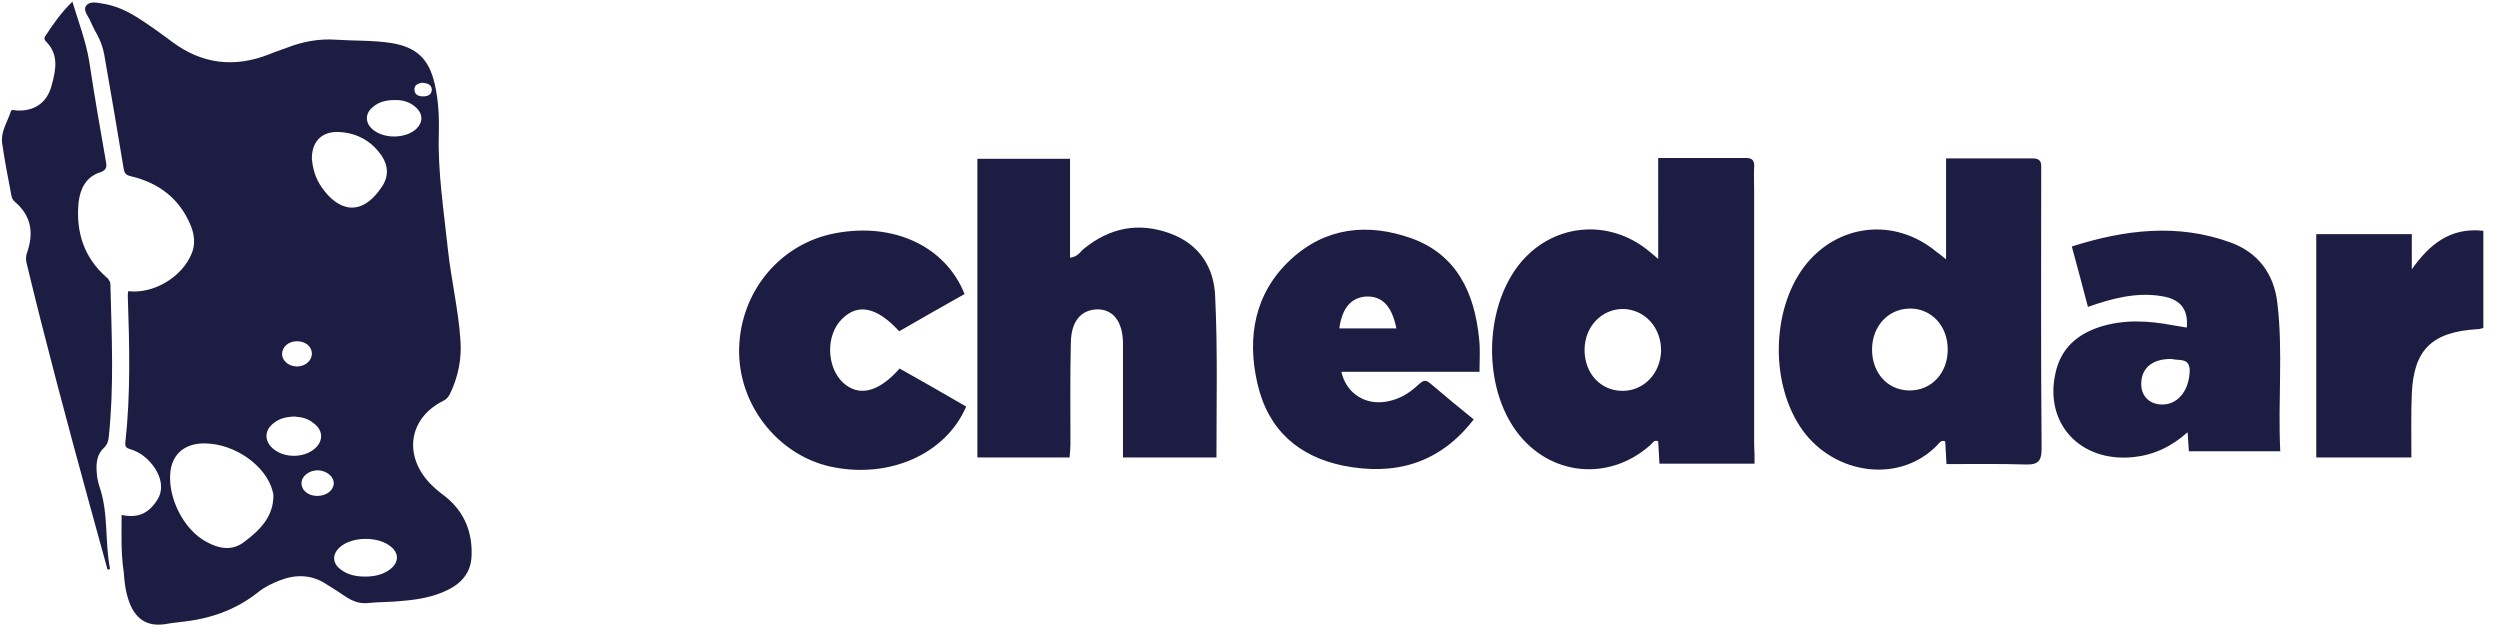 <svg xmlns="http://www.w3.org/2000/svg" width="141" height="36" viewBox="0 0 141 36">
    <g fill="#1D1D44">
        <path d="M109.758 14.627V8.935h4.922c.374 0 .467.21.444.513v.443c0 5.132-.024 10.241.023 15.373 0 .677-.14.957-.886.933-1.47-.046-2.963-.023-4.48-.023-.023-.467-.046-.886-.07-1.283-.256-.093-.35.117-.443.21-2.146 2.216-5.808 1.656-7.605-.84-1.82-2.543-1.773-6.695.07-9.191 1.843-2.45 5.11-2.846 7.489-.863.14.093.256.186.536.42zm-2.03 2.776c-1.212 0-2.145.98-2.145 2.31 0 1.329.886 2.309 2.122 2.309 1.237 0 2.147-.98 2.147-2.31s-.91-2.31-2.123-2.31zm-8.77 8.748h-5.366c-.023-.444-.047-.84-.07-1.26-.233-.117-.327.117-.443.21-2.333 2.076-5.669 1.75-7.535-.747-1.89-2.542-1.843-6.835.07-9.354 1.843-2.403 5.109-2.753 7.441-.793.117.093.21.186.467.396V8.911h4.969c.373 0 .466.187.443.514-.023.443 0 .91 0 1.353v14.3c.023.35.023.676.023 1.073zm-5.273-6.392c0-1.307-.933-2.31-2.146-2.333-1.213 0-2.17 1.003-2.17 2.31 0 1.33.91 2.309 2.147 2.309 1.213 0 2.146-1.003 2.17-2.286zM68.608 25.8h-5.272v-6.486c-.024-1.19-.56-1.866-1.447-1.866-.91.024-1.47.654-1.493 1.867-.046 1.912-.023 3.802-.023 5.715 0 .233-.023.467-.047.77h-5.202V8.958h5.226v5.575c.443-.046.583-.35.793-.513 1.47-1.19 3.079-1.493 4.829-.863 1.68.607 2.519 1.936 2.566 3.616.14 2.962.07 5.948.07 9.028zm60-.35h-5.156l-.07-1.073c-.91.816-1.913 1.283-3.033 1.4-3.01.326-5.085-1.89-4.409-4.783.303-1.33 1.19-2.123 2.45-2.543 1.353-.443 2.729-.373 4.105-.116l.84.14c.093-1.05-.373-1.61-1.423-1.773-1.4-.233-2.753.116-4.152.606-.304-1.143-.583-2.216-.91-3.406 3.01-.956 5.972-1.306 8.935-.233 1.563.56 2.472 1.773 2.659 3.43.327 2.729.023 5.505.163 8.35zm-6.113-5.202c-1.05-.024-1.68.466-1.726 1.306-.047.723.397 1.213 1.096 1.26.91.046 1.563-.7 1.633-1.82.047-.863-.606-.63-1.003-.746zm-39.05.723h-7.792c.28 1.213 1.33 1.89 2.542 1.68.677-.117 1.26-.444 1.75-.91.233-.187.397-.42.723-.117.793.677 1.61 1.353 2.45 2.03-1.96 2.542-4.503 3.172-7.349 2.612-2.496-.513-4.245-1.983-4.852-4.642-.606-2.636-.14-5.109 1.866-6.975 1.983-1.843 4.363-2.076 6.812-1.213 2.543.91 3.57 3.056 3.826 5.669.07.583.023 1.166.023 1.866zm-7.909-2.45h3.22c-.257-1.283-.817-1.842-1.727-1.796-.84.07-1.33.653-1.493 1.796zm-21.135-1.936c-1.236.7-2.45 1.377-3.686 2.1-1.26-1.377-2.333-1.587-3.22-.7-.932.91-.886 2.706.047 3.592.887.817 2.007.56 3.196-.793 1.237.7 2.52 1.423 3.756 2.146-1.166 2.706-4.385 4.106-7.675 3.383-2.986-.677-5.202-3.523-5.132-6.648.07-3.22 2.31-5.926 5.412-6.509 3.29-.63 6.229.723 7.302 3.43zm85.66-3.569v5.482c-.14.047-.256.07-.373.07-2.543.163-3.546 1.166-3.662 3.616-.047 1.166-.024 2.38-.024 3.616h-5.365V13.204h5.389v1.983c.98-1.377 2.146-2.38 4.035-2.17zM6.858 29.043c.887.187 1.493-.046 2.007-.84.35-.536.28-1.236-.21-1.912-.35-.467-.77-.793-1.307-.957-.186-.046-.303-.116-.28-.373.304-2.73.234-5.482.14-8.235 0-.093 0-.21.024-.303 1.423.163 3.009-.77 3.569-2.1.233-.536.163-1.096-.047-1.61-.63-1.516-1.796-2.402-3.382-2.775-.28-.07-.35-.164-.397-.42-.35-2.146-.723-4.293-1.096-6.439-.07-.396-.21-.77-.397-1.12-.163-.28-.303-.583-.443-.886C4.922.84 4.689.56 4.852.327c.187-.257.56-.187.84-.14.84.116 1.563.466 2.263.933.606.396 1.19.816 1.75 1.236 1.68 1.26 3.499 1.47 5.435.723.326-.14.676-.256 1.003-.373.886-.35 1.82-.536 2.8-.467 1.026.07 2.076.024 3.125.187 1.423.233 2.123.887 2.45 2.31.21.91.256 1.842.233 2.752-.07 2.216.28 4.386.513 6.602.187 1.703.583 3.36.7 5.039.093 1.05-.117 2.123-.583 3.08-.093.186-.21.326-.42.42-1.796.909-2.193 2.845-.91 4.408.303.373.677.677 1.05.957 1.096.863 1.563 2.052 1.493 3.405-.047.91-.583 1.517-1.376 1.89-.817.397-1.703.537-2.59.607-.63.07-1.26.046-1.866.116-.467.047-.84-.093-1.213-.326-.373-.257-.747-.49-1.12-.724-.84-.56-1.726-.583-2.636-.233-.42.163-.863.373-1.213.653-1.306 1.05-2.8 1.54-4.432 1.703-.28.024-.56.07-.84.117-.957.14-1.586-.233-1.96-1.096-.256-.607-.326-1.237-.373-1.867-.163-1.073-.117-2.123-.117-3.196zm4.713-4.035c-1.12-.024-1.843.583-1.96 1.586-.163 1.446.723 3.266 2.03 3.966.723.396 1.47.536 2.17-.024.862-.653 1.632-1.423 1.609-2.636 0-.07-.047-.14-.047-.21-.373-1.423-2.123-2.66-3.802-2.682zm6.018-16.073c.047.583.21 1.143.56 1.633.887 1.283 2.193 1.75 3.383-.024.396-.583.373-1.19 0-1.75-.607-.886-1.47-1.329-2.52-1.352-.91 0-1.423.583-1.423 1.493zm3.01 23.584c.49 0 .956-.093 1.353-.373.56-.397.583-.956.046-1.353-.7-.537-2.076-.537-2.776.023-.49.397-.513.933 0 1.307.397.303.863.396 1.377.396zm-4.036-9.028c-.397.024-.77.094-1.097.35-.583.42-.583 1.073 0 1.517.607.466 1.61.466 2.217 0 .56-.42.583-1.074 0-1.493-.327-.28-.724-.35-1.12-.374zm5.669-17.846c-.444 0-.864.094-1.213.397-.42.35-.444.863-.024 1.236.607.56 1.866.56 2.473 0 .397-.373.397-.84 0-1.213-.35-.326-.793-.443-1.236-.42zm-4.34 22.325c.514 0 .91-.303.934-.7 0-.396-.397-.723-.887-.746-.49 0-.91.303-.933.7-.023.42.373.746.887.746zm-1.142-8.724c-.49 0-.84.326-.84.723 0 .373.373.7.84.7.466 0 .84-.327.84-.724 0-.396-.35-.7-.84-.7zm7.045-14.58c-.187.046-.444.093-.42.42.023.28.256.35.49.35.256 0 .49-.094.49-.397-.024-.28-.257-.35-.56-.373z"/>
        <path d="M6.065 32.123c-.35-1.307-.723-2.59-1.073-3.896-1.213-4.432-2.403-8.865-3.476-13.32-.07-.234-.07-.467.024-.7.373-1.097.21-2.053-.7-2.823-.14-.117-.187-.257-.21-.42-.187-.98-.373-1.936-.513-2.916-.07-.653.303-1.166.49-1.75.046-.163.21-.07.303-.07 1.003.07 1.75-.42 2.006-1.422.233-.864.42-1.727-.327-2.473-.07-.07-.116-.163-.046-.28.443-.677.91-1.353 1.54-1.96.35 1.167.77 2.24.956 3.406.28 1.866.606 3.733.933 5.599.07.327.023.513-.35.63-.77.256-1.096.91-1.19 1.68-.163 1.679.304 3.125 1.587 4.245.07.047.116.117.163.21.047.07.047.163.047.257.07 2.822.21 5.668-.094 8.514-.023.234-.07.42-.28.63-.466.443-.443 1.05-.373 1.633.023.187.07.35.117.513.536 1.517.303 3.126.606 4.666-.046.047-.093.047-.14.047z"/>
    </g>
</svg>
